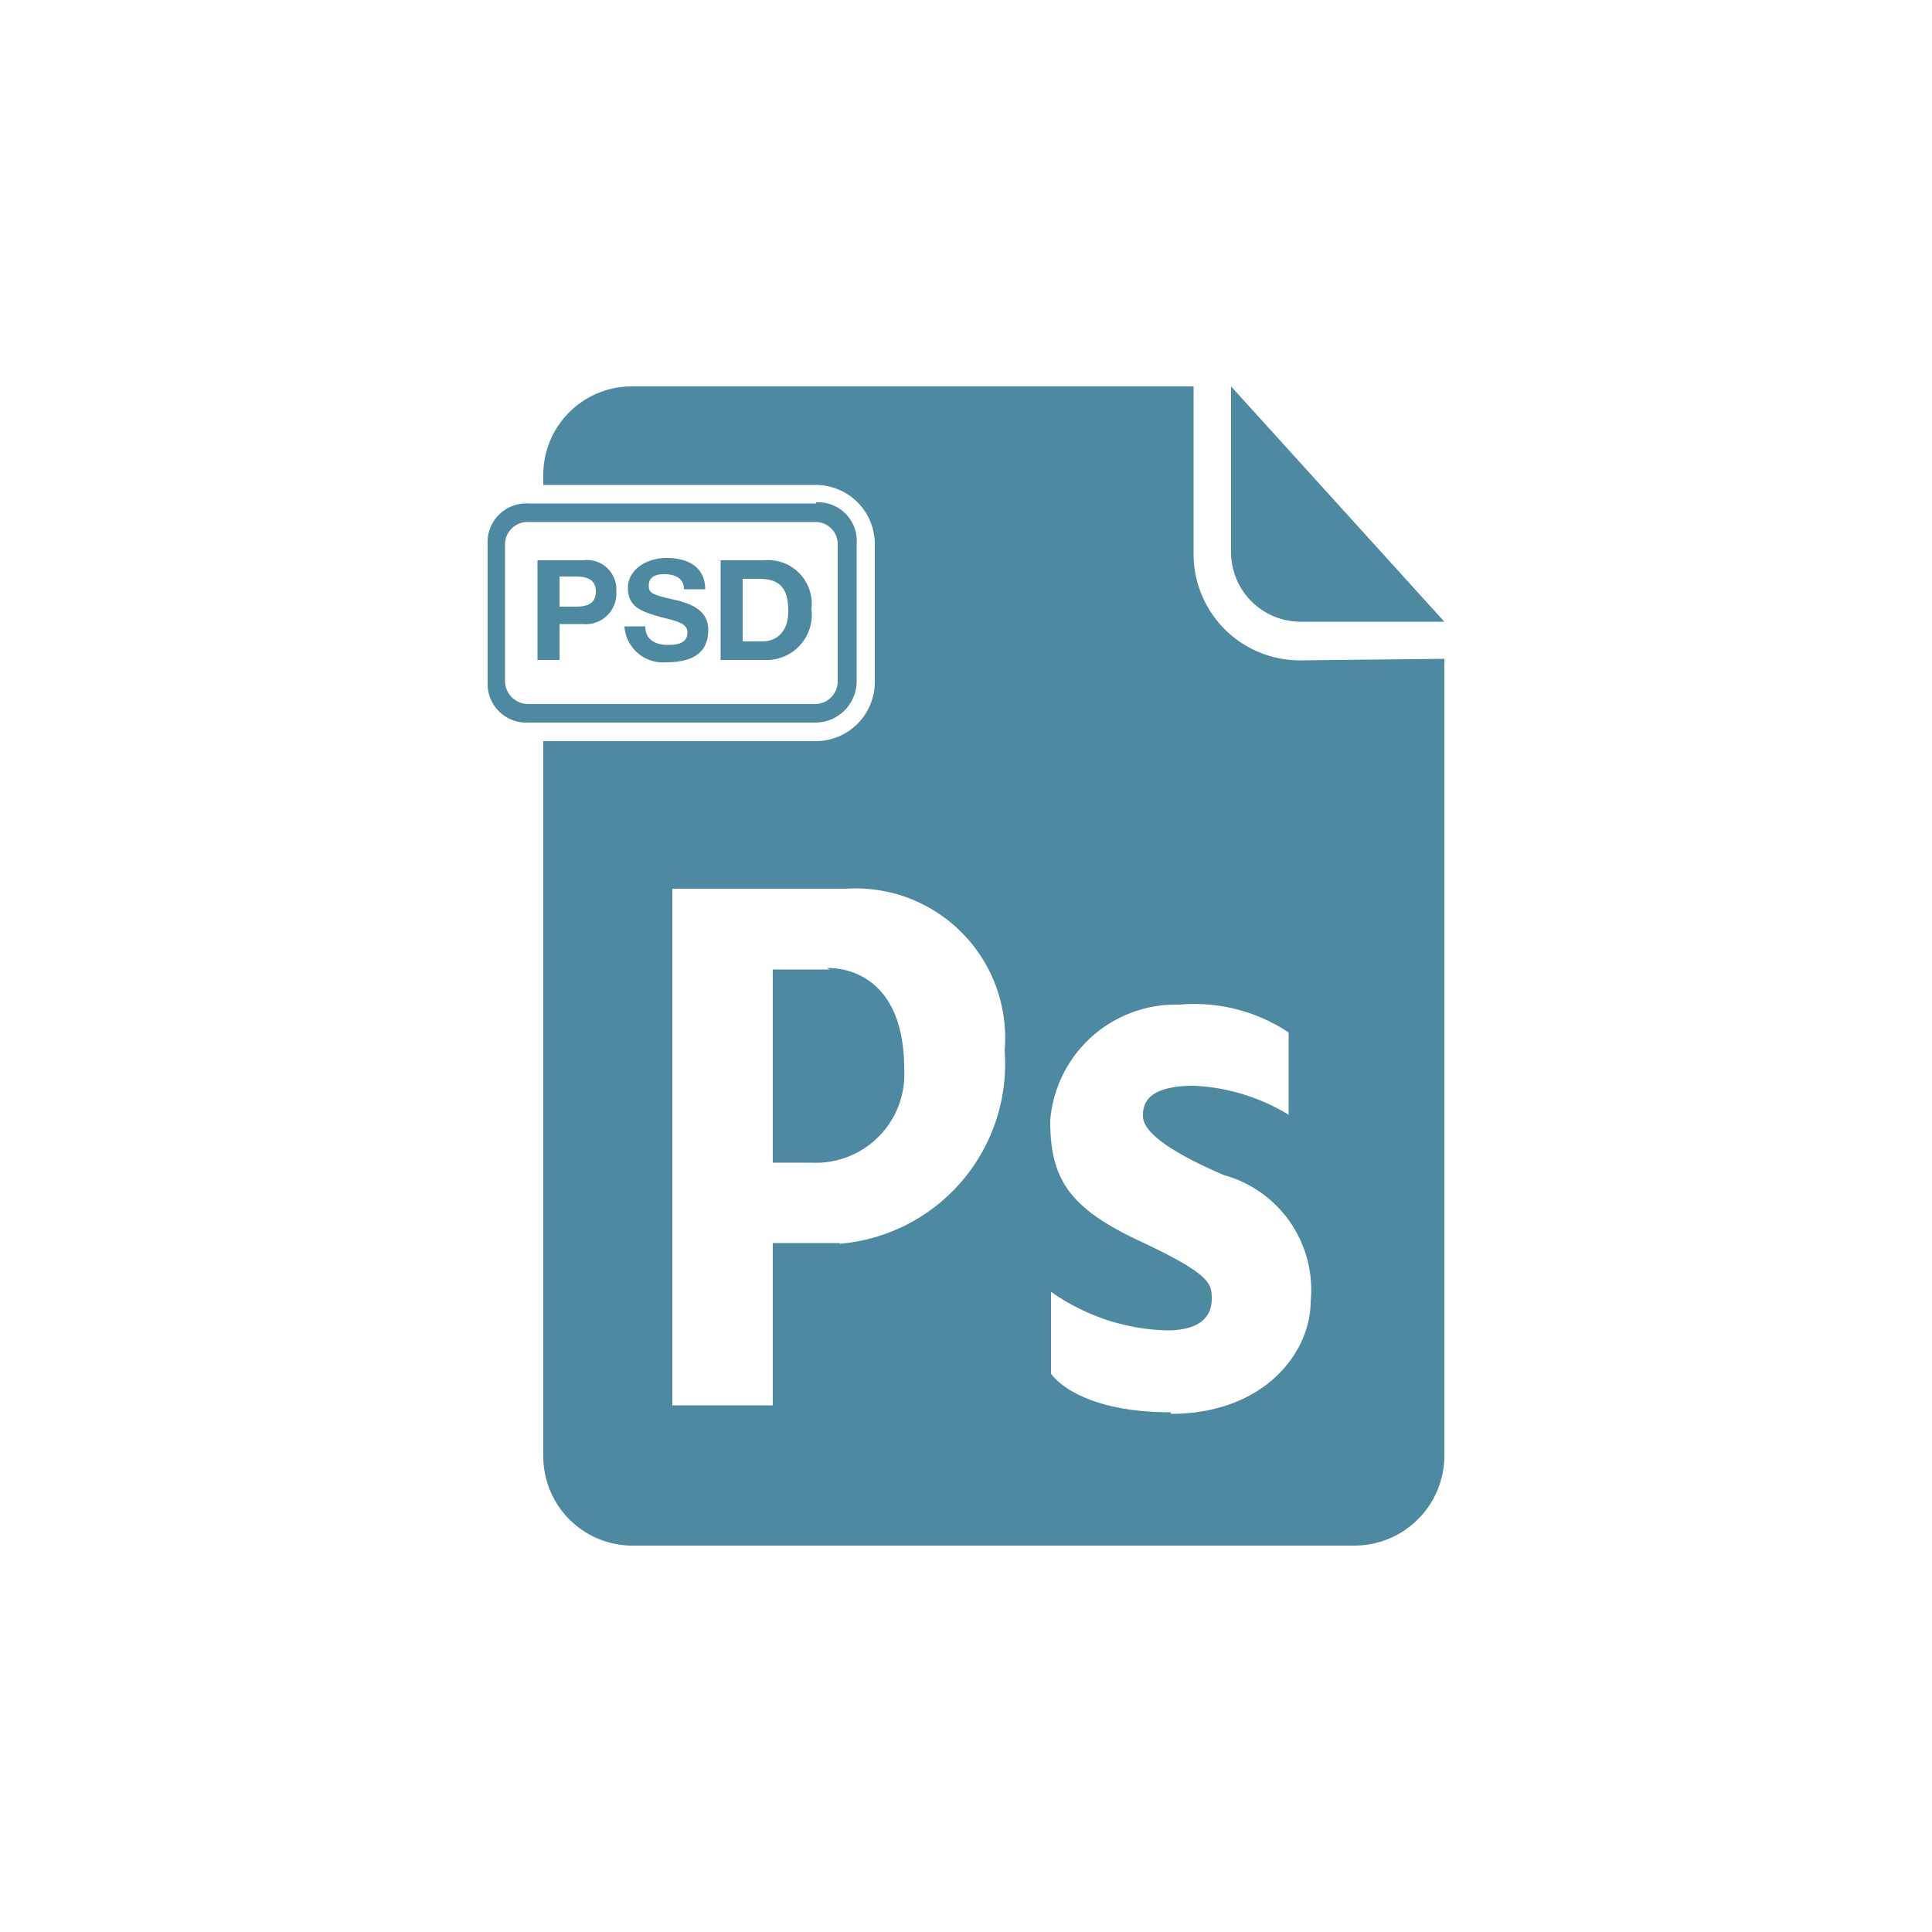 <svg id="Ebene_1" data-name="Ebene 1" xmlns="http://www.w3.org/2000/svg" viewBox="0 0 50 50"><defs><style>.cls-1{fill:#4e89a2;}</style></defs><title>file-ps</title><path class="cls-1" d="M13.91,14.5h1.18a.76.76,0,0,1,.86.81.79.79,0,0,1-.86.84h-.61v.93h-.57V14.5Zm.57,1.2h.42c.27,0,.52-.06.52-.39s-.25-.39-.52-.39h-.42v.78Zm2.22.51c0,.36.28.48.58.48s.51-.06.51-.33-.39-.3-.79-.42-.75-.24-.75-.72.48-.78,1-.78,1,.21,1,.81H17.7c0-.3-.25-.39-.51-.39s-.4.09-.4.3.12.24.79.39c.17.06.75.18.75.75s-.37.84-1.09.84a1,1,0,0,1-1.08-.93Zm1.95-1.71h1.12A1.13,1.13,0,0,1,21,15.76a1.17,1.17,0,0,1-1.19,1.32H18.65V14.5Zm.57,2.1h.51c.33,0,.67-.21.67-.78s-.19-.84-.76-.84h-.42V16.6Zm1.9-3.09a.57.57,0,0,1,.56.57v3.57a.59.59,0,0,1-.56.57H13.67a.6.6,0,0,1-.6-.57V14.08a.58.58,0,0,1,.6-.57Zm0-.48H13.67a1,1,0,0,0-1.05,1.05v3.57a1,1,0,0,0,1.05,1.05h7.45a1.07,1.07,0,0,0,1.05-1.05V14.08A1,1,0,0,0,21.12,13Zm16.26,3.06H33.65a1.8,1.8,0,0,1-1.79-1.8V10l5.52,6.09Zm-15.91,9H20v5h1a2.29,2.29,0,0,0,2.4-2.43c0-2.07-1.14-2.61-2-2.61Zm12.18-8a2.75,2.75,0,0,1-2.76-2.76V10H16.35a2.29,2.29,0,0,0-2.29,2.28v.27h7.06a1.53,1.53,0,0,1,1.52,1.53v3.57a1.53,1.53,0,0,1-1.52,1.53H14.06V37.69A2.31,2.31,0,0,0,16.35,40H35.06a2.33,2.33,0,0,0,2.32-2.31V17.05ZM21.75,32.17H20v4.2H17.4V23h4.49A3.87,3.87,0,0,1,26,27.19a4.67,4.67,0,0,1-4.29,5Zm8.55,4.38c-2.47,0-3.1-1-3.1-1V33.43a5.43,5.43,0,0,0,3,1c.93,0,1.16-.42,1.16-.81s0-.63-1.86-1.5S27.18,30.49,27.18,29A3.26,3.26,0,0,1,30.53,26a4.4,4.4,0,0,1,2.82.72v2.13a5.14,5.14,0,0,0-2.46-.75c-1.31,0-1.31.57-1.31.78s.14.69,2.09,1.53a3.08,3.08,0,0,1,2.25,3.27c0,1.32-1.2,2.91-3.62,2.91Z"/></svg>